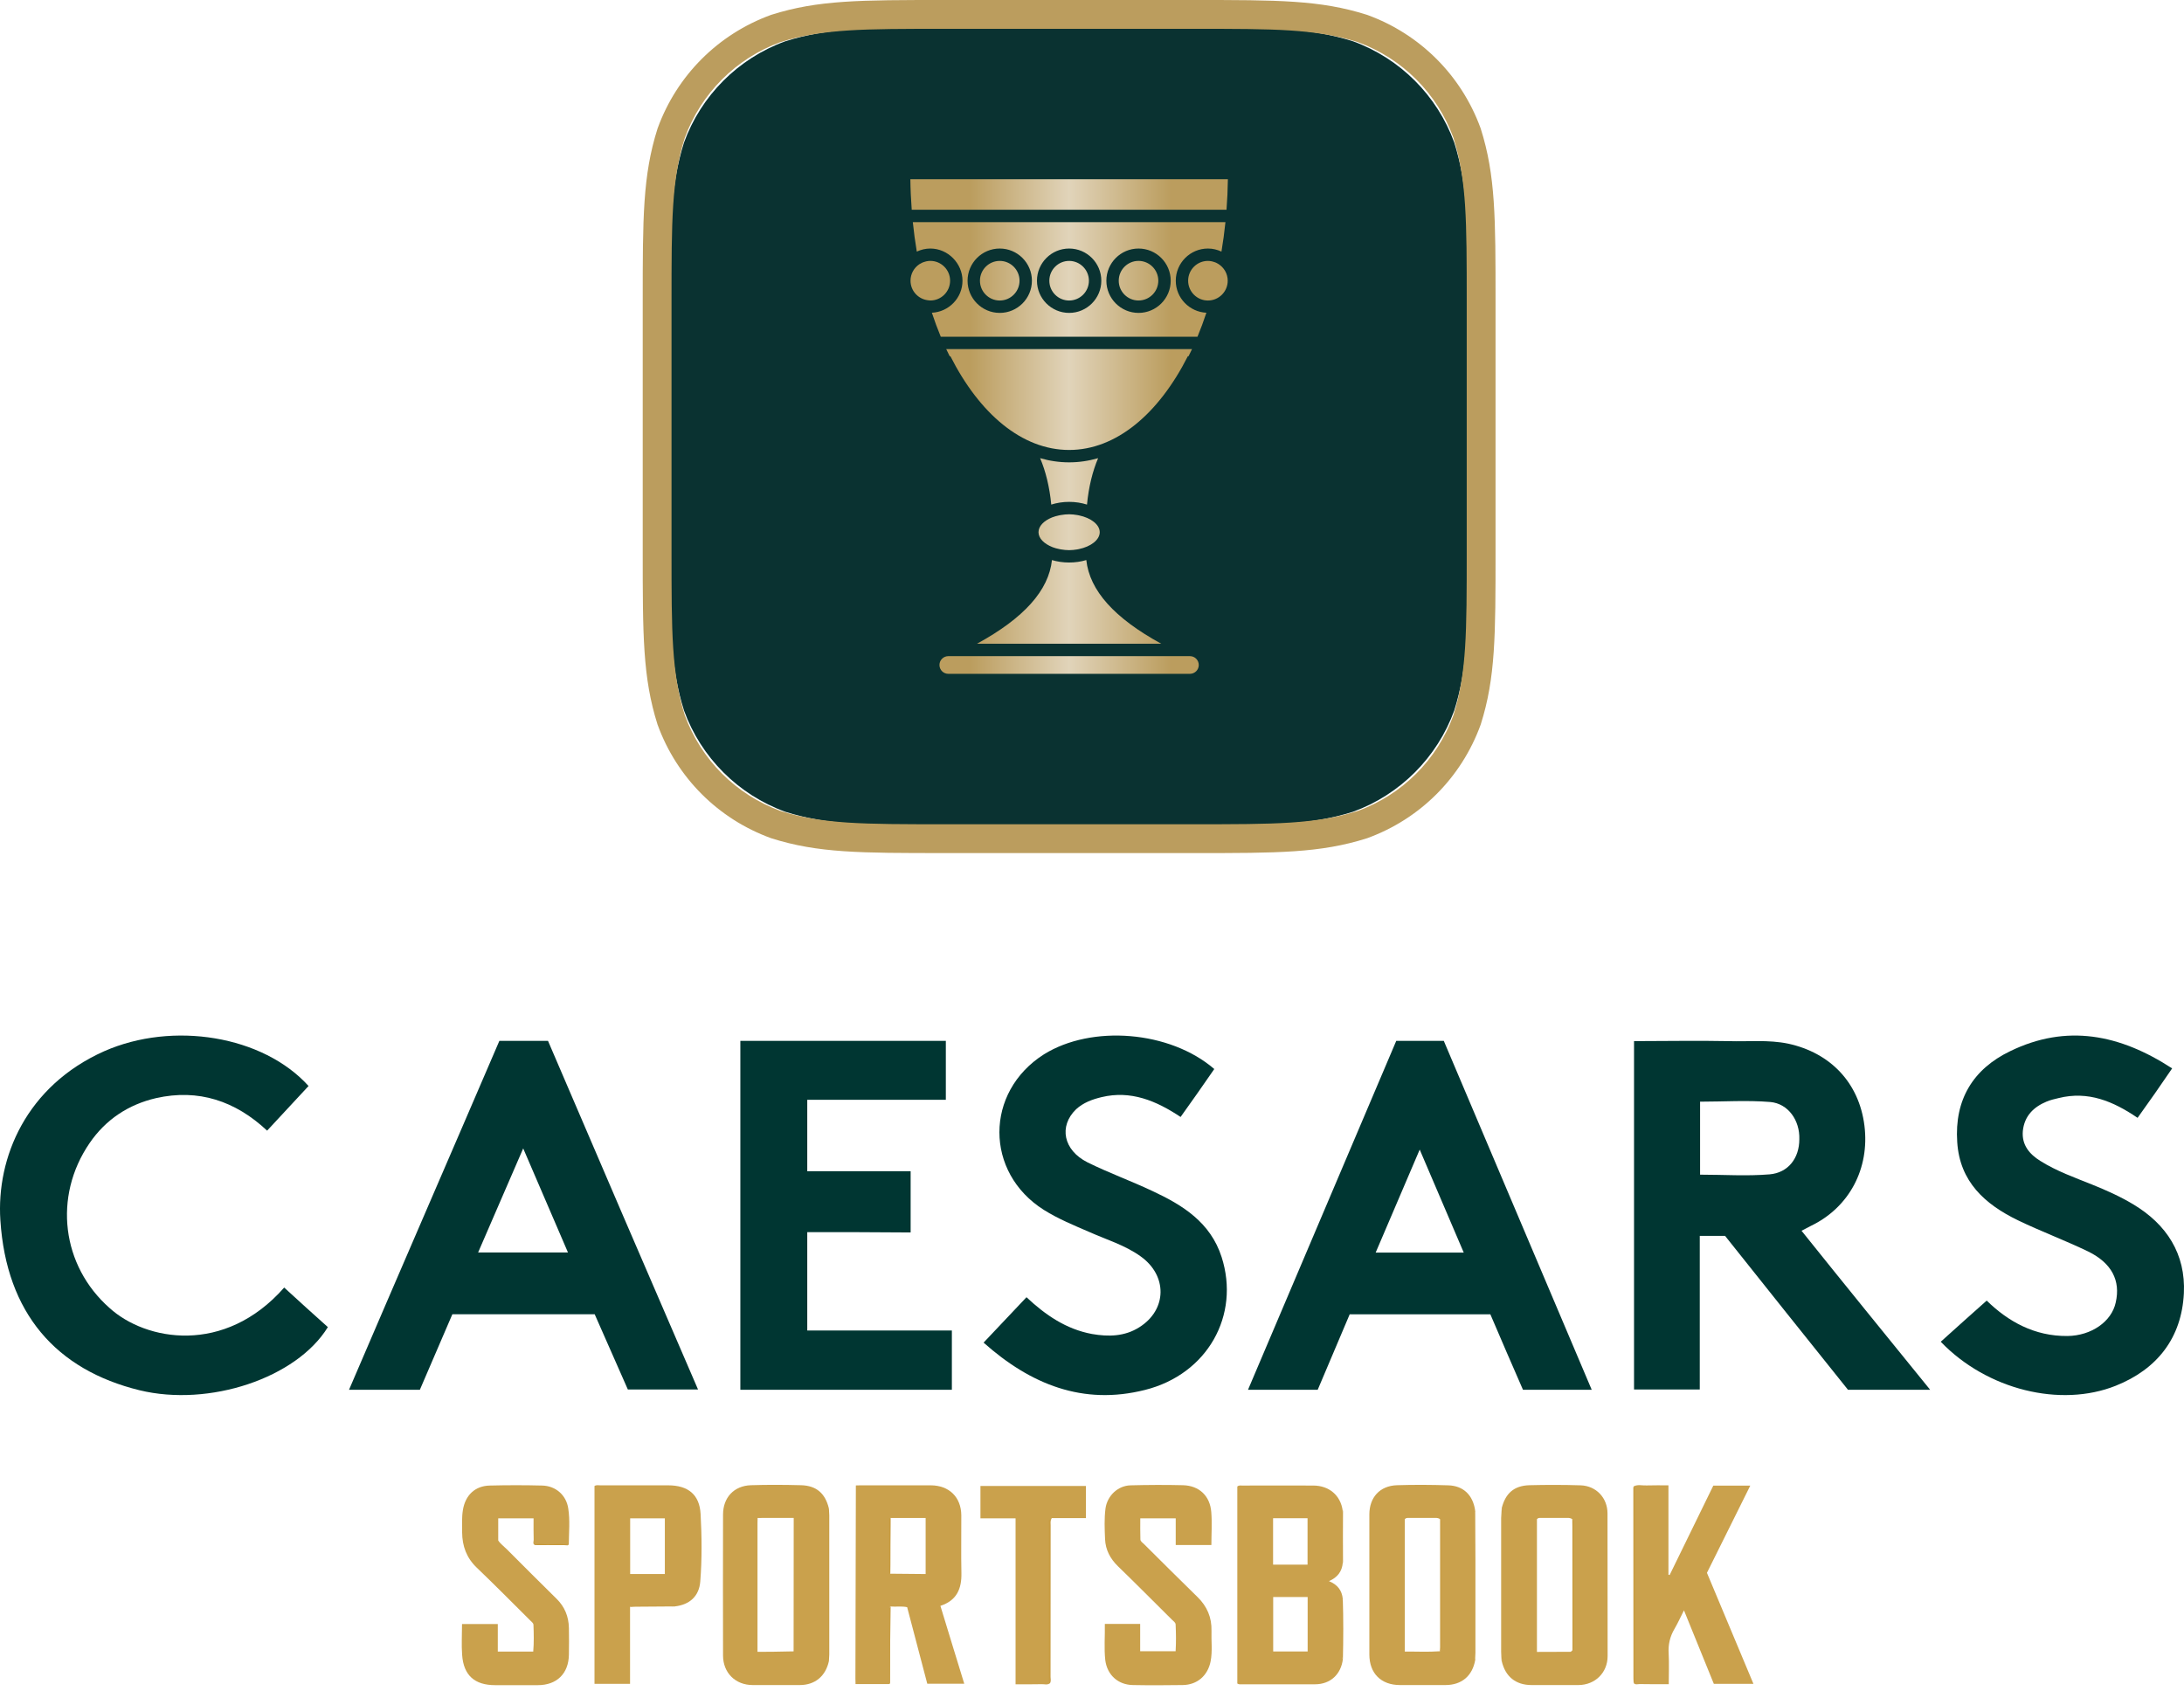 <?xml version="1.0" encoding="UTF-8"?>
<svg xmlns="http://www.w3.org/2000/svg" width="350" height="271" viewBox="0 0 350 271" fill="none">
  <path d="M151.987 4.432H190.679C203.51 4.432 209.924 4.432 216.831 6.616C224.373 9.363 230.312 15.306 233.053 22.847C235.237 29.76 235.237 36.177 235.237 49.011V87.718C235.237 100.556 235.237 106.973 233.053 113.882C230.309 121.427 224.37 127.369 216.831 130.113C209.924 132.297 203.51 132.297 190.679 132.297H151.987C139.155 132.297 132.744 132.297 125.837 130.113C118.296 127.366 112.356 121.427 109.615 113.882C107.432 106.973 107.432 100.556 107.432 87.718V49.014C107.432 36.177 107.432 29.76 109.615 22.85C112.359 15.306 118.296 9.366 125.837 6.619C132.744 4.435 139.155 4.435 151.987 4.435" fill="#0A3231"></path>
  <path d="M191.321 136.732H151.343C137.868 136.732 131.107 136.732 123.631 134.368L123.536 134.335C115.084 131.259 108.471 124.64 105.394 116.184L105.362 116.092C103 108.613 103 101.846 103 88.362V48.37C103 34.889 103 28.122 105.365 20.64L105.397 20.548C108.471 12.092 115.084 5.477 123.539 2.397L123.634 2.365C131.107 4.24399e-07 137.871 0 151.343 0H191.321C204.796 0 211.56 4.24399e-07 219.036 2.365L219.131 2.397C227.586 5.477 234.196 12.092 237.273 20.548L237.305 20.643C239.67 28.125 239.67 34.892 239.67 48.373V88.365C239.67 101.849 239.67 108.616 237.305 116.095L237.273 116.187C234.196 124.646 227.586 131.262 219.131 134.338L219.036 134.371C211.563 136.735 204.799 136.735 191.321 136.735V136.732ZM125.07 129.98C131.849 132.113 138.373 132.113 151.343 132.113H191.321C204.291 132.113 210.818 132.113 217.597 129.98C224.726 127.366 230.307 121.786 232.918 114.651C235.051 107.869 235.051 101.339 235.051 88.362V48.37C235.051 35.394 235.051 28.864 232.918 22.079C230.31 14.947 224.729 9.366 217.597 6.752C210.818 4.619 204.294 4.619 191.321 4.619H151.343C138.373 4.619 131.849 4.619 125.07 6.752C117.938 9.366 112.36 14.947 109.749 22.079C107.616 28.864 107.616 35.391 107.616 48.367V88.359C107.616 101.336 107.616 107.866 109.749 114.648C112.36 121.783 117.938 127.363 125.07 129.977V129.98Z" fill="#BB9D5E"></path>
  <path d="M168.649 87.689C167.323 87.166 166.427 86.285 166.427 85.303C166.427 84.321 167.299 83.458 168.595 82.936C168.948 82.793 169.337 82.69 169.743 82.604C169.838 82.583 169.933 82.565 170.031 82.55C170.45 82.479 170.88 82.431 171.331 82.431C171.782 82.431 172.212 82.482 172.63 82.553C172.728 82.571 172.823 82.586 172.918 82.607C174.823 83.004 176.238 84.075 176.238 85.306C176.238 86.538 174.811 87.618 172.891 88.012C172.796 88.033 172.704 88.048 172.609 88.066C172.197 88.134 171.776 88.181 171.331 88.181C170.889 88.181 170.464 88.134 170.055 88.066C169.96 88.051 169.865 88.033 169.773 88.012C169.376 87.932 168.996 87.831 168.652 87.695L168.649 87.689ZM166.685 73.436C167.575 75.522 168.201 78.058 168.471 80.877C169.34 80.604 170.304 80.441 171.334 80.441C172.363 80.441 173.327 80.601 174.197 80.877C174.467 78.056 175.092 75.522 175.983 73.436C174.469 73.875 172.918 74.107 171.334 74.107C169.749 74.107 168.195 73.875 166.685 73.436ZM171.334 72.122C178.893 72.122 185.696 66.31 190.359 57.098H190.472C190.659 56.722 190.846 56.342 191.027 55.956H151.64C151.821 56.345 152.008 56.722 152.195 57.098H152.308C156.974 66.31 163.774 72.122 171.334 72.122ZM196.557 33.619C196.679 32.014 196.756 30.383 196.777 28.727H145.891C145.911 30.383 145.989 32.011 146.11 33.619H196.557ZM182.456 41.816C180.706 41.816 179.285 43.241 179.285 44.991C179.285 46.741 180.706 48.165 182.456 48.165C184.206 48.165 185.627 46.741 185.627 44.991C185.627 43.241 184.203 41.816 182.456 41.816ZM152.26 44.991C152.26 43.241 150.839 41.816 149.089 41.816C148.893 41.816 148.7 41.84 148.513 41.876C148.454 41.888 148.398 41.903 148.338 41.917C148.211 41.95 148.086 41.989 147.964 42.033C147.905 42.057 147.846 42.078 147.786 42.104C147.65 42.167 147.522 42.238 147.398 42.315C147.365 42.336 147.332 42.351 147.303 42.371C146.466 42.944 145.917 43.905 145.917 44.991C145.917 46.614 147.143 47.94 148.715 48.127C148.84 48.142 148.961 48.165 149.089 48.165C150.839 48.165 152.26 46.741 152.26 44.991ZM174.087 89.768C173.247 90.02 172.319 90.163 171.334 90.163C170.349 90.163 169.423 90.02 168.583 89.771C168.064 94.637 164.104 99.066 156.562 103.184H186.108C178.575 99.072 174.618 94.646 174.087 89.768ZM190.695 105.169H151.972C151.189 105.169 150.554 105.804 150.554 106.587C150.554 107.37 151.189 108.005 151.972 108.005H190.692C191.083 108.005 191.436 107.845 191.695 107.59C191.953 107.332 192.11 106.979 192.11 106.587C192.11 106.195 191.95 105.842 191.695 105.584C191.439 105.326 191.083 105.169 190.692 105.169H190.695ZM171.334 41.819C169.583 41.819 168.162 43.243 168.162 44.994C168.162 46.744 169.583 48.168 171.334 48.168C173.084 48.168 174.505 46.744 174.505 44.994C174.505 43.243 173.081 41.819 171.334 41.819ZM195.266 42.315C195.145 42.238 195.017 42.167 194.884 42.107C194.824 42.081 194.765 42.06 194.703 42.036C194.581 41.989 194.457 41.95 194.329 41.92C194.27 41.906 194.213 41.891 194.154 41.879C193.967 41.843 193.777 41.819 193.578 41.819C191.828 41.819 190.407 43.243 190.407 44.994C190.407 46.744 191.831 48.168 193.578 48.168C195.329 48.168 196.75 46.744 196.75 44.994C196.75 43.867 196.154 42.879 195.264 42.318L195.266 42.315ZM193.332 50.127C192.89 51.453 192.418 52.74 191.905 53.974H150.765C150.252 52.74 149.777 51.453 149.338 50.127C152.064 49.993 154.245 47.753 154.245 44.994C154.245 42.235 151.931 39.835 149.089 39.835C148.312 39.835 147.585 40.019 146.923 40.327C146.665 38.788 146.448 37.212 146.285 35.607H196.385C196.222 37.212 196.005 38.785 195.747 40.327C195.086 40.019 194.359 39.835 193.581 39.835C190.739 39.835 188.425 42.149 188.425 44.994C188.425 47.753 190.606 49.996 193.332 50.127ZM165.37 44.994C165.37 42.149 163.056 39.835 160.214 39.835C157.372 39.835 155.058 42.149 155.058 44.994C155.058 47.839 157.372 50.153 160.214 50.153C163.056 50.153 165.37 47.839 165.37 44.994ZM176.493 44.994C176.493 42.149 174.179 39.835 171.337 39.835C168.494 39.835 166.18 42.149 166.18 44.994C166.18 47.839 168.494 50.153 171.337 50.153C174.179 50.153 176.493 47.839 176.493 44.994ZM187.615 44.994C187.615 42.149 185.301 39.835 182.459 39.835C179.617 39.835 177.303 42.149 177.303 44.994C177.303 47.839 179.617 50.153 182.459 50.153C185.301 50.153 187.615 47.839 187.615 44.994ZM160.214 41.819C158.464 41.819 157.043 43.243 157.043 44.994C157.043 46.744 158.467 48.168 160.214 48.168C161.965 48.168 163.386 46.744 163.386 44.994C163.386 43.243 161.962 41.819 160.214 41.819Z" fill="url(#paint0_linear_115_135)"></path>
  <path d="M129.368 197.492C129.368 202.834 129.368 207.919 129.368 213.26C137.144 213.26 144.767 213.26 152.543 213.26C152.543 216.547 152.543 219.578 152.543 222.762C141.26 222.762 130.029 222.762 118.645 222.762C118.645 204.118 118.645 185.577 118.645 166.83C129.52 166.83 140.498 166.83 151.577 166.83C151.577 169.86 151.577 172.942 151.577 176.28C144.208 176.28 136.839 176.28 129.368 176.28C129.368 180.235 129.368 183.83 129.368 187.734C134.857 187.734 140.295 187.734 145.936 187.734C145.936 191.021 145.936 194.154 145.936 197.544C140.447 197.492 134.958 197.492 129.368 197.492Z" fill="#003632"></path>
  <path d="M45.545 206.375C47.928 208.574 50.261 210.669 52.542 212.714C47.522 220.893 33.527 225.545 22.371 222.836C8.984 219.564 1.023 210.465 0.059 195.589C-0.6 185.519 4.217 174.068 16.691 168.496C27.695 163.64 42.147 165.991 49.449 174.068C47.319 176.368 45.139 178.72 42.806 181.225C37.736 176.471 31.803 174.477 25.008 176.011C20.596 177.033 16.945 179.436 14.359 183.218C8.477 191.806 9.896 202.899 17.553 209.647C23.334 214.912 35.961 217.264 45.545 206.375Z" fill="#003632"></path>
  <path d="M348.099 171.247C346.22 174.008 344.442 176.564 342.562 179.172C338.651 176.513 334.638 174.826 329.914 176.002C329.253 176.155 328.593 176.309 327.983 176.564C325.9 177.433 324.427 178.865 324.173 181.268C323.97 183.517 325.24 185 326.967 186.073C329.558 187.709 332.453 188.732 335.247 189.856C337.533 190.777 339.718 191.748 341.851 193.026C347.236 196.247 350.284 201.001 349.979 207.289C349.623 214.447 345.712 219.457 339.057 222.115C330.218 225.643 318.433 222.78 311.017 215.06C313.455 212.862 315.842 210.715 318.382 208.465C321.786 211.788 326.002 214.191 331.336 214.14C335.146 214.089 338.397 211.839 339.057 208.772C339.87 205.244 338.397 202.433 334.638 200.592C330.929 198.803 327.069 197.371 323.361 195.582C318.128 193.026 314.065 189.447 313.658 183.057C313.201 176.258 316.198 171.35 322.141 168.487C331.183 164.09 339.718 165.777 348.099 171.247Z" fill="#003632"></path>
  <path d="M194.596 171.347C192.763 174.011 191.031 176.47 189.198 179.032C185.277 176.419 181.204 174.728 176.519 175.856C175.042 176.214 173.616 176.726 172.445 177.802C169.644 180.517 170.408 184.359 174.278 186.306C177.69 187.997 181.255 189.277 184.717 190.917C189.555 193.171 193.985 195.937 195.767 201.47C198.772 210.793 193.527 220.27 183.495 222.781C173.565 225.291 165.163 221.91 157.627 215.199C159.969 212.74 162.159 210.383 164.501 207.924C167.557 210.793 170.867 213.047 174.991 213.816C177.639 214.277 180.236 214.225 182.578 212.74C187.06 209.922 187.111 204.441 182.782 201.367C180.287 199.574 177.334 198.703 174.584 197.474C172.089 196.398 169.594 195.373 167.302 193.939C157.78 187.945 157.78 175.036 167.302 168.991C174.94 164.227 187.467 165.2 194.596 171.347Z" fill="#003632"></path>
  <path d="M288.708 197.271C289.316 196.964 289.772 196.709 290.177 196.504C296.356 193.541 299.648 187.309 298.787 180.413C297.926 173.567 293.368 168.765 286.581 167.284C283.39 166.62 280.199 166.977 277.008 166.875C271.994 166.773 266.929 166.875 261.864 166.875C261.864 185.674 261.864 204.116 261.864 222.711C265.41 222.711 268.854 222.711 272.399 222.711C272.399 214.435 272.399 206.313 272.399 198.088C273.767 198.088 275.033 198.088 276.451 198.088C282.985 206.313 289.569 214.537 296.153 222.762C300.509 222.762 304.662 222.762 309.322 222.762C302.282 214.078 295.495 205.751 288.708 197.271ZM283.592 188.229C279.946 188.535 276.248 188.28 272.45 188.28C272.45 184.295 272.45 180.566 272.45 176.581C276.248 176.581 279.996 176.326 283.694 176.632C286.581 176.888 288.455 179.595 288.353 182.609C288.353 185.623 286.581 187.973 283.592 188.229Z" fill="#003632"></path>
  <path d="M87.82 166.83C85.033 166.83 82.608 166.83 80.028 166.83C72.031 185.457 63.981 203.981 55.932 222.762C60.008 222.762 63.672 222.762 67.284 222.762C69.038 218.657 70.741 214.706 72.495 210.652C80.132 210.652 87.665 210.652 95.301 210.652C97.107 214.757 98.913 218.862 100.616 222.711C104.434 222.711 107.994 222.711 111.864 222.711C103.712 203.878 95.714 185.251 87.82 166.83ZM76.623 200.748C78.996 195.206 81.318 189.972 83.847 184.071C86.375 189.921 88.645 195.206 91.019 200.748C86.065 200.748 81.525 200.748 76.623 200.748Z" fill="#003632"></path>
  <path d="M231.375 166.83C228.786 166.83 226.4 166.83 223.76 166.83C215.84 185.44 207.971 203.998 200 222.762C203.96 222.762 207.514 222.762 211.169 222.762C212.895 218.661 214.571 214.713 216.297 210.663C223.811 210.663 231.274 210.663 238.839 210.663C240.565 214.713 242.342 218.814 244.068 222.762C247.774 222.762 251.277 222.762 255.085 222.762C247.114 203.947 239.245 185.388 231.375 166.83ZM220.46 200.768C222.795 195.334 225.029 190.054 227.517 184.261C230.005 190.054 232.239 195.283 234.574 200.768C229.852 200.768 225.385 200.768 220.46 200.768Z" fill="#003632"></path>
  <path d="M261.82 238.231C262.486 237.898 263.188 238.126 263.871 238.091C265.011 238.056 266.151 238.074 267.378 238.074C267.378 242.877 267.378 247.646 267.378 252.397C267.448 252.414 267.5 252.432 267.571 252.449C269.902 247.681 272.234 242.895 274.566 238.126C276.512 238.126 278.405 238.126 280.491 238.126C278.16 242.825 275.863 247.453 273.549 252.099C276.021 258.007 278.493 263.897 281 269.893C278.826 269.893 276.757 269.893 274.653 269.893C273.093 266.036 271.533 262.197 269.867 258.112C269.289 259.251 268.868 260.198 268.342 261.092C267.623 262.319 267.325 263.582 267.413 265.002C267.5 266.597 267.43 268.21 267.43 269.946C265.852 269.946 264.31 269.963 262.784 269.928C262.451 269.928 262.083 270.086 261.803 269.77C262.013 269.507 261.908 269.209 261.908 268.929C261.908 259.006 261.908 249.101 261.908 239.178C261.908 238.862 261.943 238.529 261.82 238.231Z" fill="#CAA14C"></path>
  <path d="M177.057 260.286C178.67 260.286 180.16 260.286 181.65 260.286C181.966 260.286 182.281 260.286 182.72 260.286C182.72 261.741 182.72 263.161 182.72 264.669C184.648 264.669 186.471 264.669 188.4 264.669C188.487 263.266 188.47 261.811 188.4 260.373C188.382 260.04 188.049 259.848 187.821 259.62C184.946 256.762 182.088 253.887 179.178 251.064C177.916 249.837 177.162 248.417 177.092 246.681C177.022 245.051 176.952 243.421 177.162 241.79C177.443 239.757 179.126 238.126 181.194 238.074C183.999 238.003 186.804 237.986 189.592 238.056C192.186 238.126 193.922 239.774 194.115 242.369C194.255 244.104 194.132 245.857 194.132 247.646C192.204 247.646 190.363 247.646 188.417 247.646C188.417 246.208 188.417 244.823 188.417 243.368C186.506 243.368 184.683 243.368 182.737 243.368C182.737 244.49 182.72 245.612 182.755 246.734C182.755 247.067 183.105 247.26 183.333 247.488C186.191 250.328 189.031 253.168 191.923 255.991C193.449 257.481 194.203 259.269 194.15 261.39C194.097 263.021 194.325 264.651 194.01 266.282C193.554 268.578 191.871 270.051 189.539 270.086C186.892 270.121 184.227 270.138 181.562 270.086C179.161 270.051 177.425 268.455 177.127 266.089C176.917 264.195 177.092 262.302 177.057 260.286Z" fill="#CAA14C"></path>
  <path d="M85.735 247.663C85.315 247.47 85.525 247.102 85.525 246.822C85.49 245.7 85.507 244.56 85.507 243.368C83.561 243.368 81.738 243.368 79.845 243.368C79.845 244.543 79.845 245.665 79.845 246.909C80.16 247.418 80.721 247.821 81.23 248.329C83.877 250.977 86.507 253.624 89.171 256.236C90.504 257.533 91.135 259.111 91.17 260.934C91.188 262.372 91.205 263.792 91.17 265.23C91.118 268.263 89.224 270.103 86.191 270.103C83.912 270.103 81.633 270.103 79.354 270.103C76.058 270.103 74.287 268.526 74.059 265.247C73.937 263.652 74.042 262.039 74.042 260.303C75.006 260.303 75.935 260.303 76.847 260.303C77.776 260.303 78.705 260.303 79.775 260.303C79.775 261.794 79.775 263.231 79.775 264.721C81.721 264.721 83.544 264.721 85.455 264.721C85.578 263.266 85.543 261.846 85.49 260.426C85.472 260.128 85.174 259.953 84.982 259.742C82.124 256.902 79.301 254.045 76.391 251.257C74.761 249.697 74.077 247.803 74.059 245.612C74.059 244.42 73.989 243.228 74.182 242.036C74.568 239.669 76.111 238.161 78.495 238.109C81.3 238.038 84.105 238.038 86.892 238.109C89.066 238.161 90.749 239.651 91.065 241.773C91.363 243.684 91.17 245.612 91.153 247.541C91.153 247.593 91.047 247.646 90.977 247.698C89.224 247.558 87.471 247.541 85.735 247.663Z" fill="#CAA14C"></path>
  <path d="M168.273 269.788C167.852 270.121 167.379 269.928 166.941 269.946C165.573 269.981 164.206 269.963 162.751 269.963C162.751 261.075 162.751 252.274 162.751 243.368C160.84 243.368 159.016 243.368 157.123 243.368C157.123 241.58 157.123 239.914 157.123 238.179C162.751 238.179 168.361 238.179 174.023 238.179C174.023 239.879 174.023 241.562 174.023 243.333C172.147 243.333 170.324 243.333 168.554 243.333C168.291 243.754 168.378 244.122 168.378 244.455C168.378 252.572 168.378 260.671 168.361 268.789C168.378 269.087 168.466 269.455 168.273 269.788C168.098 269.577 168.168 269.332 168.168 269.104C168.168 260.847 168.168 252.59 168.168 244.332C168.168 244.139 168.133 243.947 168.168 243.894C168.168 245.296 168.168 246.822 168.168 248.364C168.168 255.184 168.168 262.021 168.168 268.841C168.168 269.157 168.063 269.49 168.273 269.788Z" fill="#CAA14C"></path>
  <path d="M261.821 238.231C262.102 238.494 261.996 238.827 261.996 239.143C261.996 249.048 261.996 258.971 261.996 268.876C261.996 269.174 262.119 269.525 261.804 269.77C261.786 269.542 261.769 269.314 261.769 269.069C261.769 258.866 261.751 248.662 261.751 238.459C261.751 238.389 261.786 238.301 261.821 238.231Z" fill="#C89C41"></path>
  <path d="M240.66 241.738C240.888 242.018 240.783 242.351 240.783 242.667C240.783 250.223 240.783 257.761 240.783 265.317C240.783 265.633 240.888 265.966 240.642 266.246C240.625 265.756 240.572 265.265 240.572 264.756C240.572 257.604 240.572 250.468 240.572 243.315C240.59 242.789 240.625 242.264 240.66 241.738Z" fill="#C89D43"></path>
  <path d="M132.825 266.246C132.579 266.001 132.685 265.703 132.685 265.405C132.685 257.796 132.685 250.188 132.685 242.579C132.685 242.299 132.597 241.983 132.825 241.738C132.842 242.123 132.895 242.491 132.895 242.877C132.895 250.31 132.895 257.761 132.895 265.195C132.895 265.545 132.842 265.896 132.825 266.246Z" fill="#C89D43"></path>
  <path d="M236.382 266.071C236.137 265.791 236.242 265.458 236.242 265.142C236.242 257.761 236.242 250.381 236.242 243.017C236.242 242.702 236.137 242.369 236.4 242.106C236.417 244.735 236.435 247.348 236.435 249.977C236.435 254.974 236.435 259.953 236.435 264.949C236.417 265.3 236.4 265.685 236.382 266.071Z" fill="#C79A3B"></path>
  <path d="M142.643 269.753C142.397 269.507 142.502 269.209 142.485 268.929C142.485 265.405 142.485 261.881 142.485 258.375C142.485 258.077 142.345 257.709 142.73 257.516C142.713 259.357 142.678 261.18 142.66 263.021C142.66 265.265 142.66 267.509 142.643 269.753Z" fill="#C89C41"></path>
  <path d="M215.205 265.896C214.994 265.72 215.029 265.475 215.029 265.247C215.029 262.46 215.029 259.69 215.029 256.902C215.029 256.674 214.977 256.429 215.187 256.254C215.292 259.479 215.275 262.688 215.205 265.896Z" fill="#C79A3D"></path>
  <path d="M215.223 250.486C215.03 250.346 215.047 250.135 215.047 249.942C215.047 247.505 215.047 245.069 215.047 242.649C215.047 242.439 215.03 242.246 215.223 242.088C215.205 244.893 215.205 247.681 215.223 250.486Z" fill="#C79A3D"></path>
  <path d="M100.971 257.533C101.093 257.323 101.304 257.323 101.497 257.323C103.548 257.323 105.599 257.323 107.668 257.323C107.843 257.323 108.018 257.323 108.141 257.481C105.757 257.498 103.355 257.516 100.971 257.533Z" fill="#C79A3D"></path>
  <path d="M85.735 247.663C86.279 247.348 86.875 247.505 87.436 247.523C88.611 247.576 89.803 247.313 90.977 247.663C89.224 247.663 87.471 247.663 85.735 247.663Z" fill="#C79A3B"></path>
  <path d="M215.117 265.054C215.117 262.758 215.1 260.461 215.117 258.182C215.117 257.551 215.012 256.902 215.187 256.289C215.065 254.939 214.363 253.992 212.978 253.431C214.381 252.817 215.065 251.853 215.187 250.503C214.977 249.294 215.1 248.084 215.1 246.874C215.1 245.279 214.977 243.684 215.17 242.106C214.837 239.686 212.996 238.109 210.454 238.109C206.667 238.091 202.863 238.109 199.076 238.109C198.831 238.109 198.55 238.039 198.287 238.266C198.287 248.785 198.287 259.322 198.287 269.84C198.55 270.016 198.796 269.963 199.023 269.963C202.933 269.963 206.842 269.981 210.752 269.963C213.189 269.963 214.907 268.385 215.205 265.931C215.047 265.633 215.117 265.335 215.117 265.054ZM204.02 243.351C205.896 243.351 207.684 243.351 209.542 243.351C209.542 245.84 209.542 248.277 209.542 250.784C207.719 250.784 205.896 250.784 204.02 250.784C204.02 248.347 204.02 245.875 204.02 243.351ZM209.56 264.704C207.666 264.704 205.878 264.704 204.037 264.704C204.037 261.776 204.037 258.901 204.037 255.973C205.878 255.973 207.684 255.973 209.56 255.973C209.56 258.901 209.56 261.758 209.56 264.704Z" fill="#CAA14C"></path>
  <path d="M150.707 257.393C153.337 256.534 154.125 254.641 154.073 252.134C154.003 249.048 154.073 245.945 154.055 242.86C154.02 239.949 152.092 238.091 149.182 238.074C145.412 238.074 141.643 238.074 137.891 238.074C137.593 238.074 137.383 238.091 137.155 238.091C137.155 238.354 137.155 238.687 137.155 238.915C137.155 248.961 137.085 259.006 137.085 269.052C137.085 269.279 137.102 269.437 137.102 269.735V269.928C137.173 269.928 137.225 269.928 137.348 269.928C139.031 269.928 140.731 269.928 142.415 269.928C142.537 269.928 142.642 269.875 142.66 269.735C142.607 269.63 142.59 269.507 142.59 269.402C142.59 265.58 142.59 261.758 142.59 257.937C142.59 257.779 142.52 257.568 142.748 257.498C143.607 257.568 144.483 257.411 145.377 257.604C146.464 261.723 147.534 265.826 148.603 269.875H154.529C153.231 265.685 151.987 261.566 150.707 257.393ZM148.34 252.292C146.482 252.292 144.606 252.239 142.66 252.239C142.66 251.766 142.677 251.205 142.677 250.696C142.66 248.522 142.677 246.629 142.695 244.437C142.695 244.157 142.695 243.649 142.695 243.315H148.34V252.292Z" fill="#CAA14C"></path>
  <path d="M142.713 243.315C142.695 246.296 142.695 249.259 142.678 252.239C142.45 252.081 142.502 251.836 142.502 251.608C142.502 249.083 142.502 246.559 142.502 244.017C142.502 243.771 142.415 243.473 142.713 243.315Z" fill="#C89C41"></path>
  <path d="M236.33 265.458C236.33 257.866 236.33 250.275 236.33 242.684C236.33 242.474 236.295 242.281 236.4 242.088C236.049 239.651 234.524 238.144 232.105 238.074C229.37 237.986 226.618 237.968 223.883 238.056C221.13 238.144 219.447 240.002 219.447 242.754C219.447 250.223 219.447 257.691 219.447 265.177C219.447 268.21 221.323 270.086 224.356 270.086C226.775 270.086 229.195 270.086 231.632 270.086C234.244 270.086 235.962 268.631 236.418 266.054C236.295 265.861 236.33 265.668 236.33 265.458ZM230.737 264.669C228.879 264.809 227.038 264.704 225.127 264.721C225.127 257.586 225.127 250.556 225.127 243.508C225.285 243.298 225.513 243.298 225.759 243.298C227.179 243.298 228.616 243.298 230.036 243.298C230.299 243.298 230.562 243.333 230.773 243.491C230.948 243.701 230.878 243.947 230.878 244.157C230.878 250.749 230.878 257.341 230.878 263.95C230.878 264.178 231.018 264.476 230.737 264.669Z" fill="#CAA14C"></path>
  <path d="M230.737 264.669C230.755 264.458 230.79 264.265 230.79 264.055C230.79 257.2 230.79 250.345 230.79 243.491C231.088 243.701 230.983 244.017 230.983 244.297C230.983 250.801 230.983 257.305 230.983 263.81C230.965 264.108 231.123 264.458 230.737 264.669Z" fill="#C89C41"></path>
  <path d="M257.613 242.579C257.613 240.09 255.807 238.161 253.318 238.074C250.583 237.986 247.83 237.986 245.096 238.056C242.641 238.126 241.256 239.353 240.66 241.738C240.73 241.93 240.713 242.141 240.713 242.351C240.713 250.118 240.713 257.866 240.713 265.633C240.713 265.843 240.748 266.036 240.66 266.229C241.221 268.718 242.904 270.086 245.429 270.086C247.936 270.086 250.443 270.103 252.967 270.086C255.632 270.068 257.631 268.105 257.631 265.44C257.631 257.814 257.631 250.205 257.613 242.579ZM252.091 263.897C252.091 264.09 252.143 264.301 252.003 264.493C251.898 264.581 251.793 264.756 251.67 264.756C249.899 264.774 248.129 264.774 246.305 264.774C246.305 257.604 246.305 250.556 246.305 243.508C246.463 243.28 246.708 243.298 246.936 243.298C248.356 243.298 249.794 243.298 251.214 243.298C251.477 243.298 251.74 243.333 251.95 243.491C252.161 243.684 252.073 243.929 252.073 244.139C252.091 250.731 252.091 257.305 252.091 263.897Z" fill="#CAA14C"></path>
  <path d="M252.003 264.493C252.003 257.902 251.985 251.31 251.985 244.718C251.985 244.315 251.968 243.894 251.968 243.491C252.266 243.649 252.178 243.947 252.178 244.192C252.178 250.819 252.178 257.446 252.178 264.055C252.178 264.195 252.161 264.336 252.143 264.476C252.143 264.493 252.108 264.511 252.073 264.511C252.055 264.511 252.02 264.493 252.003 264.493Z" fill="#C69A3C"></path>
  <path d="M132.772 265.545C132.772 257.849 132.772 250.135 132.772 242.439C132.772 242.211 132.737 241.965 132.824 241.738C132.246 239.371 130.843 238.126 128.389 238.056C125.707 237.986 123.024 237.968 120.342 238.056C117.625 238.144 115.872 240.037 115.872 242.754C115.854 250.293 115.854 257.814 115.872 265.352C115.872 268.122 117.853 270.086 120.623 270.086C123.13 270.086 125.637 270.086 128.161 270.086C130.615 270.086 132.316 268.666 132.842 266.229C132.719 266.019 132.772 265.791 132.772 265.545ZM127.179 264.686C126.513 264.686 125.935 264.704 125.303 264.721C124.252 264.756 123.2 264.756 122.148 264.756C121.832 264.756 121.622 264.756 121.394 264.756C121.394 264.528 121.394 264.125 121.394 263.897C121.394 257.305 121.394 250.731 121.394 244.139C121.394 243.911 121.411 243.578 121.411 243.315C121.692 243.315 122.183 243.298 122.533 243.298C124.059 243.298 125.601 243.298 127.197 243.298C127.179 250.486 127.179 257.603 127.179 264.686Z" fill="#CAA14C"></path>
  <path d="M112.278 242.702C112.12 239.546 110.262 238.074 107.071 238.074C103.46 238.074 99.831 238.074 96.219 238.074C95.904 238.074 95.588 237.986 95.272 238.179C95.272 248.75 95.272 259.322 95.272 269.893C97.183 269.893 99.007 269.893 100.97 269.893C100.97 265.738 100.97 261.636 100.97 257.533C103.354 257.305 105.756 257.393 108.141 257.481C110.525 257.218 112.05 255.833 112.225 253.466C112.506 249.89 112.471 246.278 112.278 242.702ZM106.545 252.291C104.669 252.291 102.846 252.291 100.988 252.291C100.988 249.294 100.988 246.366 100.988 243.368C102.828 243.368 104.652 243.368 106.545 243.368C106.545 246.383 106.545 249.311 106.545 252.291Z" fill="#CAA14C"></path>
  <path d="M168.274 269.788C168.028 269.595 168.081 269.314 168.081 269.069C168.081 260.636 168.081 252.204 168.081 243.771C168.081 243.684 168.116 243.613 168.274 243.526C168.274 252.274 168.274 261.022 168.274 269.788Z" fill="#C89C42"></path>
  <defs>
    <linearGradient id="paint0_linear_115_135" x1="145.892" y1="68.366" x2="196.778" y2="68.366" gradientUnits="userSpaceOnUse">
      <stop offset="0.19" stop-color="#BB9D5E"></stop>
      <stop offset="0.5" stop-color="#E1D4BA"></stop>
      <stop offset="0.82" stop-color="#BB9D5E"></stop>
    </linearGradient>
  </defs>
</svg>
